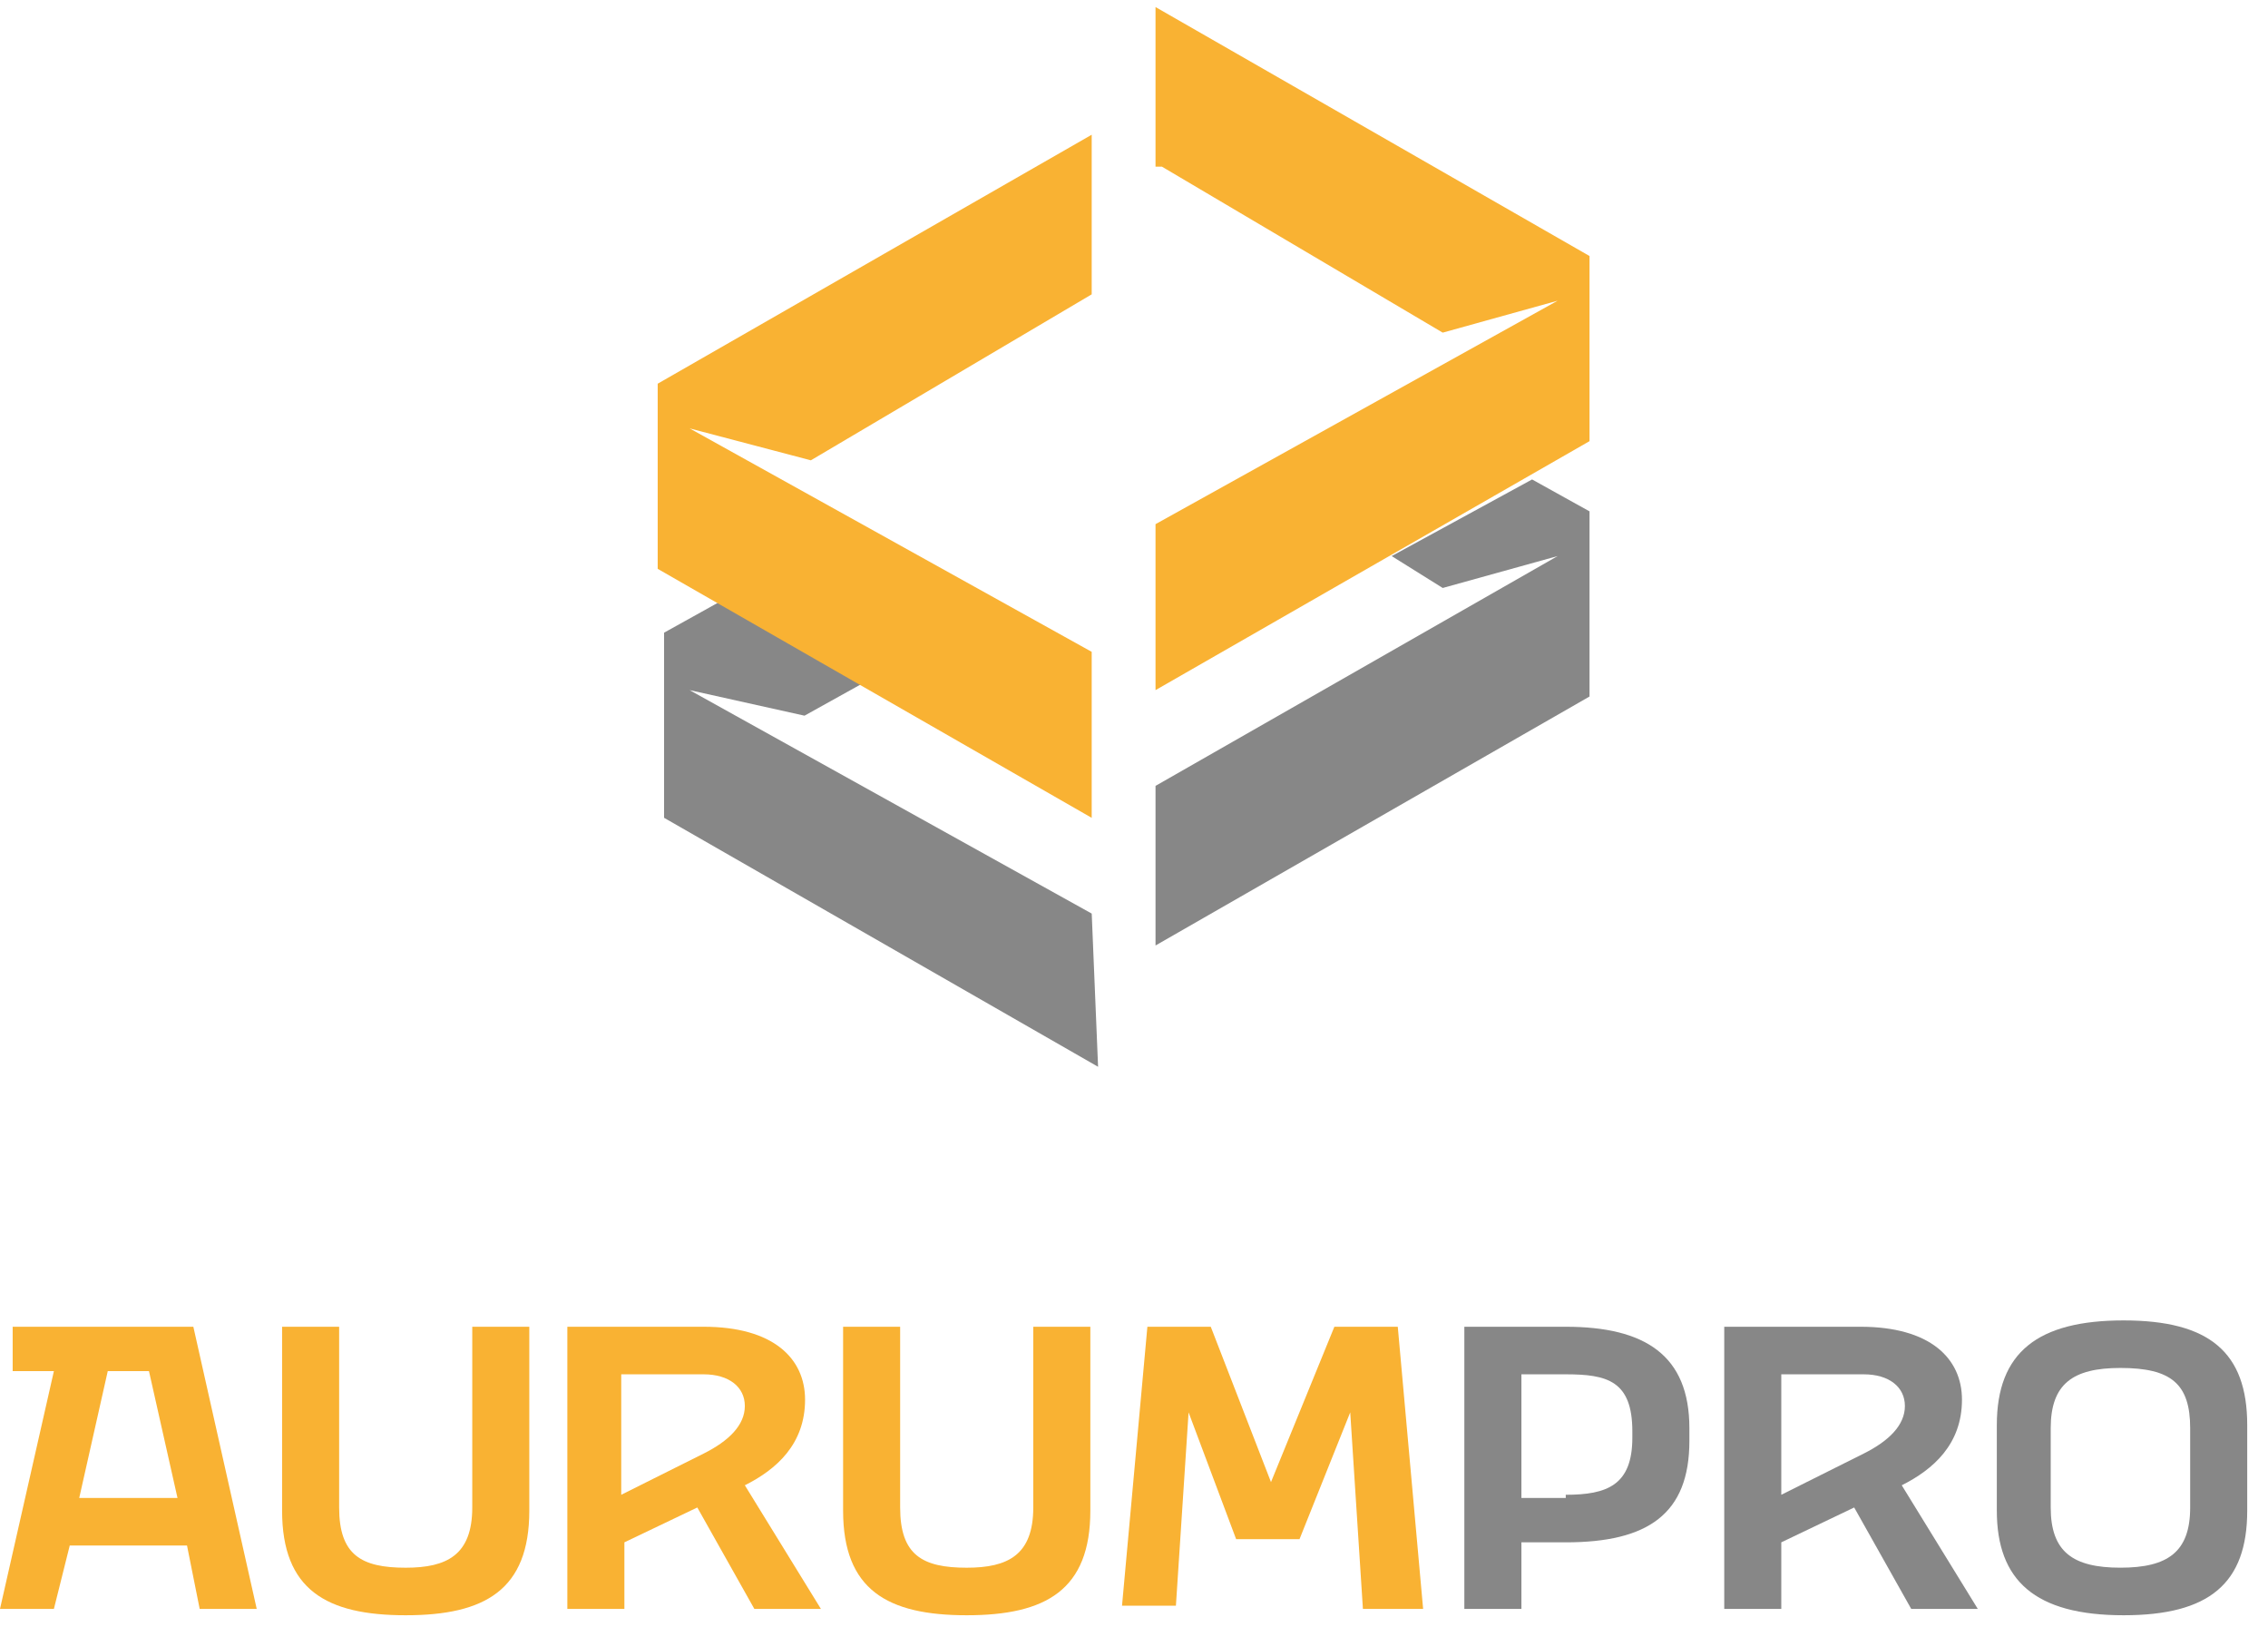 <svg width="92" height="66" viewBox="0 0 92 66" fill="none" xmlns="http://www.w3.org/2000/svg">
<path d="M44.285 37.05L27.974 27.988L32.634 29.024L34.964 27.729L29.268 24.363L26.938 25.658V33.166L44.543 43.263L44.285 37.05Z" fill="#878787"/>
<path d="M64.478 20.738V28.247L46.873 38.344V31.871L63.184 22.551L58.523 23.845L56.452 22.551L62.148 19.444L64.478 20.738Z" fill="#878787"/>
<path d="M32.892 18.668L27.973 17.373L44.284 26.435V33.167L26.679 23.069V15.561L44.284 5.464V11.937L32.892 18.668Z" fill="#F9B233"/>
<path d="M64.478 10.383V17.891L46.873 27.988V21.257L63.184 12.195L58.523 13.49L47.132 6.758H46.873V0.286L64.478 10.383Z" fill="#F9B233"/>
<path d="M2.186 55.606H0.514V53.806H7.843L10.414 65.249H8.1L7.586 62.678H2.829L2.186 65.249H0L2.186 55.606ZM7.2 60.749L6.043 55.606H4.371L3.214 60.749C3.343 60.749 7.2 60.749 7.2 60.749Z" fill="#F9B233"/>
<path d="M11.443 61.263V53.806H13.757V61.135C13.757 63.063 14.657 63.578 16.457 63.578C18.128 63.578 19.157 63.063 19.157 61.135V53.806H21.471V61.263C21.471 64.478 19.671 65.506 16.457 65.506C13.243 65.506 11.443 64.478 11.443 61.263Z" fill="#F9B233"/>
<path d="M23.014 53.806H28.543C31.371 53.806 32.657 55.092 32.657 56.763C32.657 58.563 31.5 59.592 30.214 60.235L33.3 65.249H30.6L28.286 61.135L25.328 62.549V65.249H23.014V53.806ZM28.543 58.949C29.571 58.435 30.214 57.792 30.214 57.02C30.214 56.249 29.571 55.735 28.543 55.735H25.2V60.62L28.543 58.949Z" fill="#F9B233"/>
<path d="M34.2 61.263V53.806H36.514V61.135C36.514 63.063 37.414 63.578 39.214 63.578C40.886 63.578 41.914 63.063 41.914 61.135V53.806H44.229V61.263C44.229 64.478 42.429 65.506 39.214 65.506C36 65.506 34.2 64.478 34.2 61.263Z" fill="#F9B233"/>
<path d="M46.543 53.806H49.114L51.557 60.106L54.128 53.806H56.7L57.728 65.249H55.286L54.771 57.278L52.714 62.42H50.143L48.214 57.278L47.7 65.12H45.514L46.543 53.806Z" fill="#F9B233"/>
<path d="M59.4 53.806H63.514C66.729 53.806 68.529 54.963 68.529 57.92V58.435C68.529 61.392 66.857 62.549 63.514 62.549H61.715V65.249H59.4V53.806ZM63.514 60.62C65.186 60.62 66.215 60.235 66.215 58.306V58.049C66.215 55.992 65.186 55.735 63.514 55.735H61.715V60.749H63.514V60.62Z" fill="#878787"/>
<path d="M69.943 53.806H75.471C78.3 53.806 79.586 55.092 79.586 56.763C79.586 58.563 78.428 59.592 77.143 60.235L80.228 65.249H77.528L75.214 61.135L72.257 62.549V65.249H69.943V53.806ZM75.6 58.949C76.629 58.435 77.271 57.792 77.271 57.02C77.271 56.249 76.629 55.735 75.6 55.735H72.257V60.62L75.6 58.949Z" fill="#878787"/>
<path d="M81 61.263V57.792C81 54.834 82.671 53.549 86.143 53.549C89.614 53.549 91.157 54.834 91.157 57.792V61.263C91.157 64.22 89.614 65.506 86.143 65.506C82.543 65.506 81 64.092 81 61.263ZM86.014 63.577C87.943 63.577 88.843 62.934 88.843 61.135V57.92C88.843 56.12 88.071 55.477 86.014 55.477C84.086 55.477 83.186 56.12 83.186 57.92V61.135C83.186 62.934 84.086 63.577 86.014 63.577Z" fill="#878787"/>
</svg>
